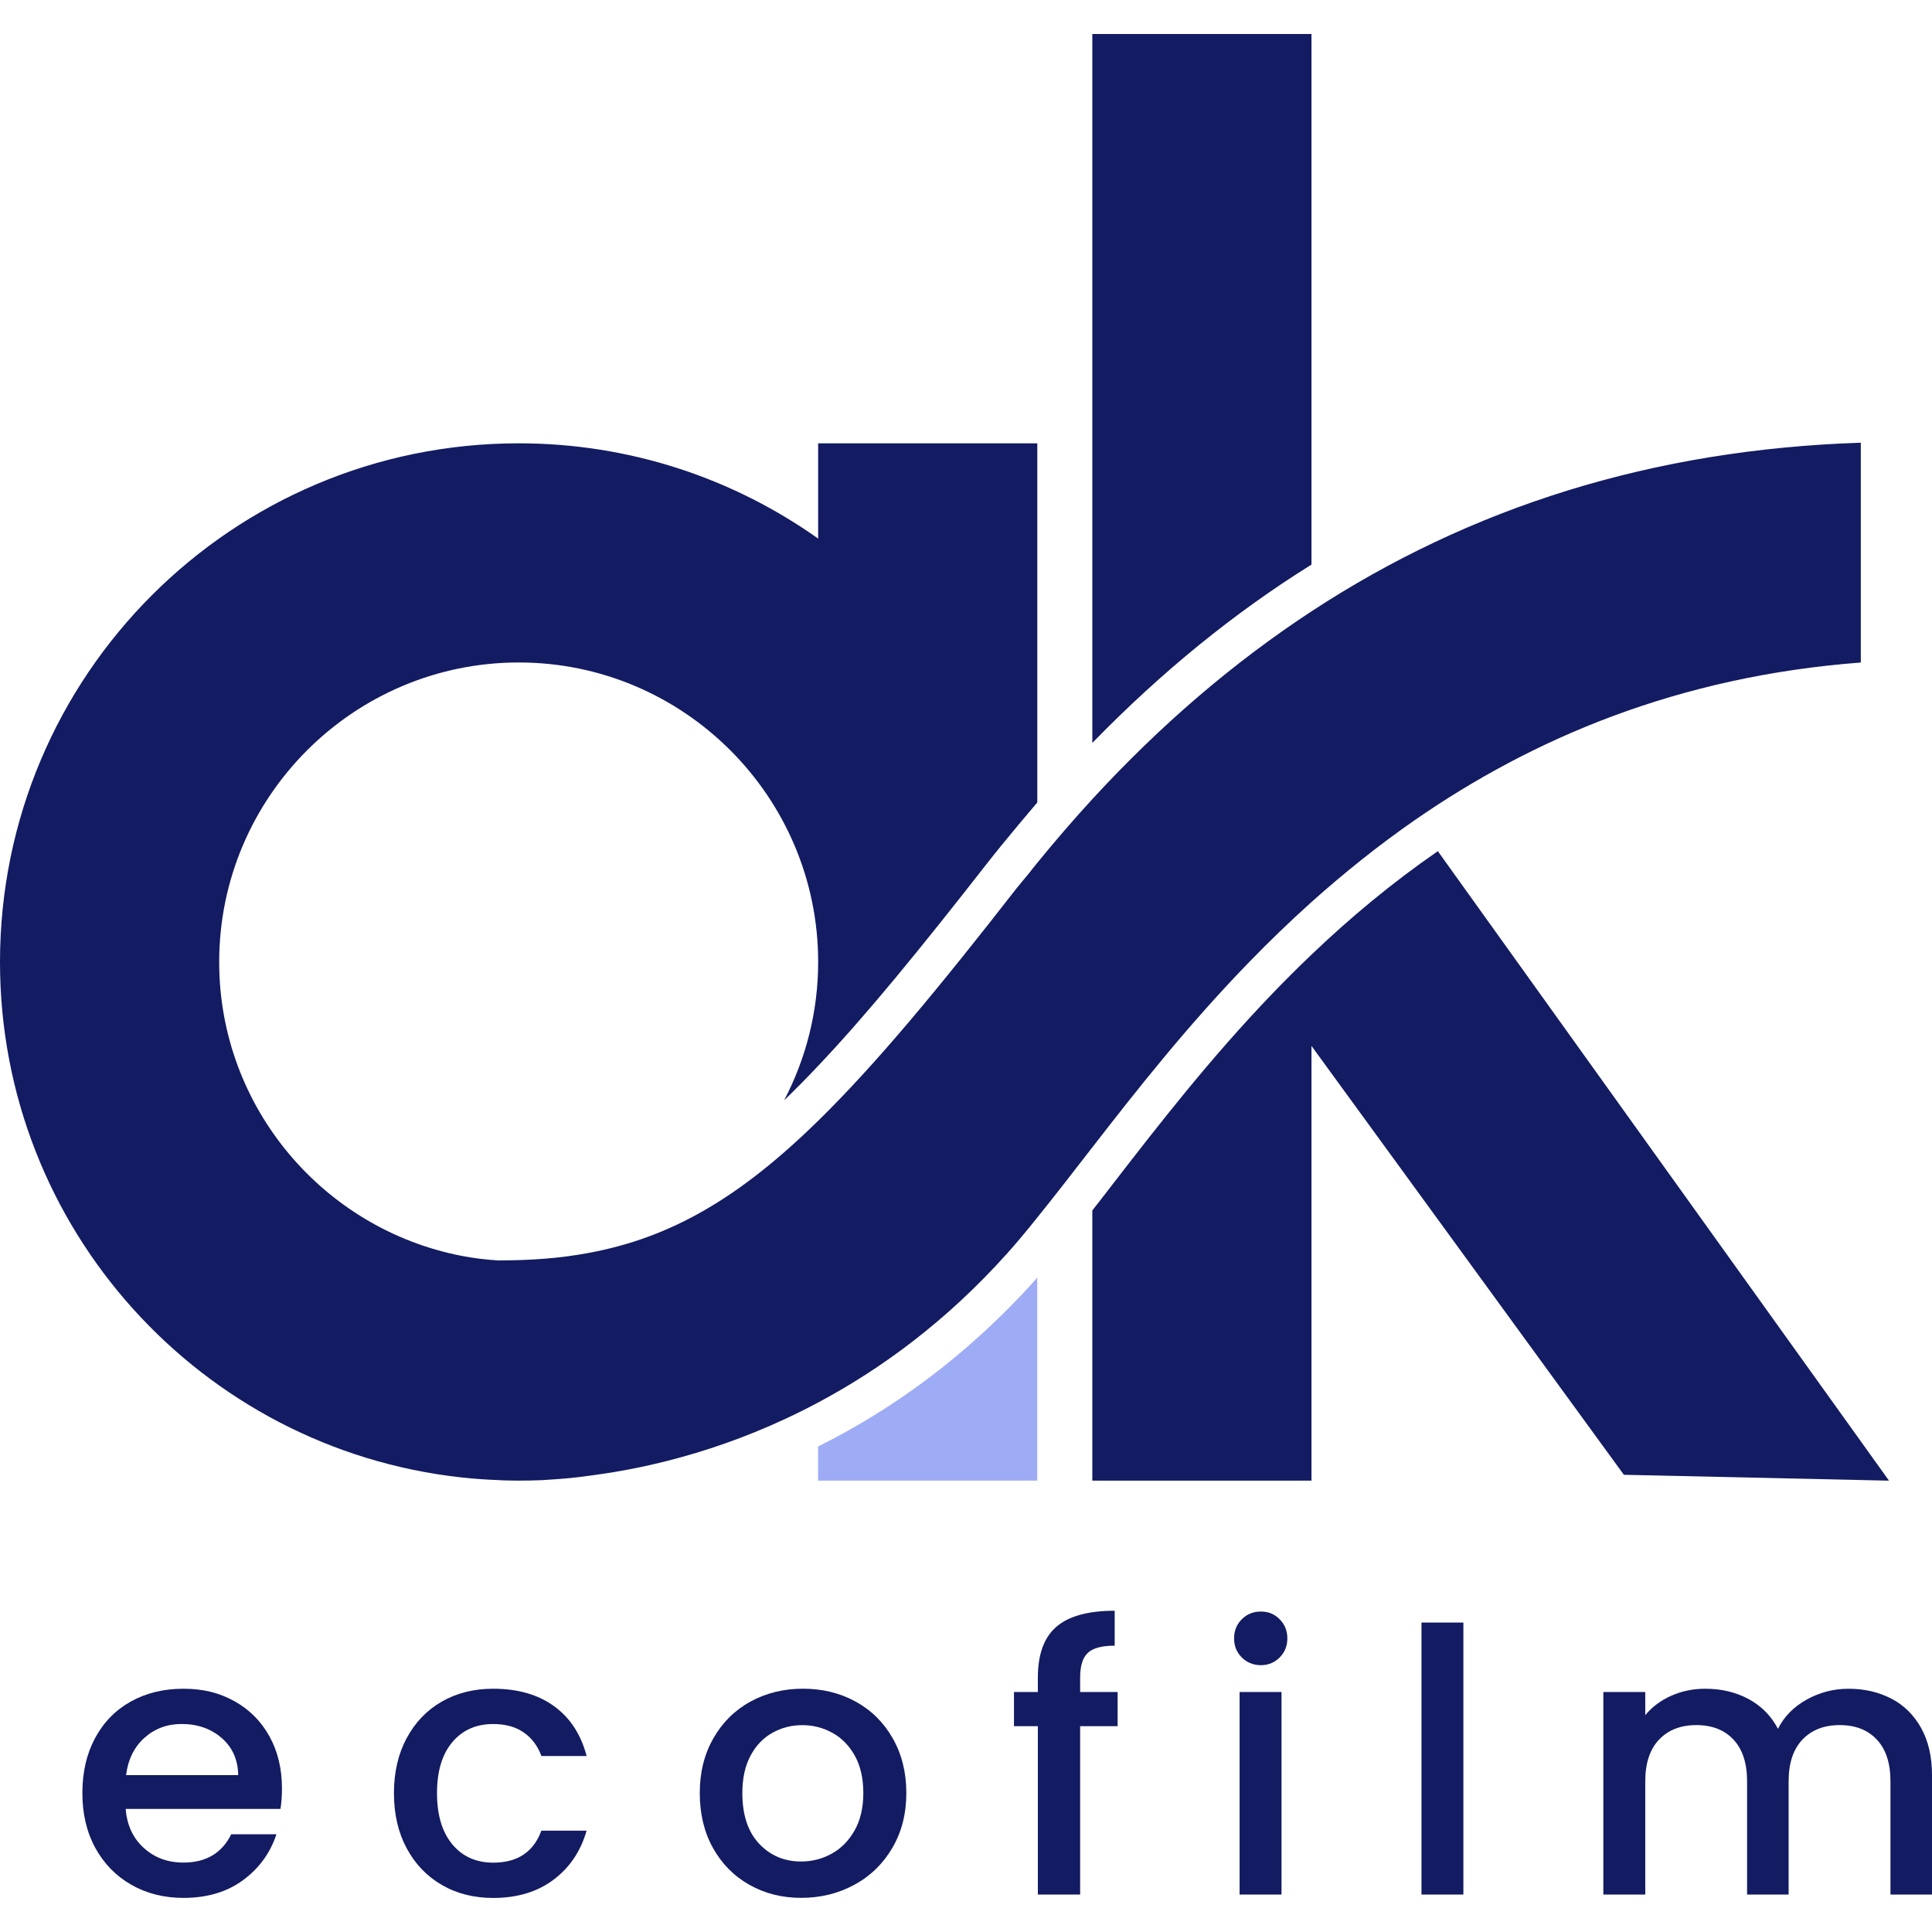 <svg width="104" height="104" viewBox="0 0 104 104" fill="none" xmlns="http://www.w3.org/2000/svg">
<g clip-path="url(#clip0_5246_377)">
<path d="M100.168 23.833V35.663C90.294 36.412 82.485 39.768 76.183 44.13C74.177 45.52 72.321 47.018 70.597 48.558C69.431 49.608 68.325 50.673 67.283 51.748C63.928 55.194 61.163 58.716 58.8 61.762C57.733 63.136 56.752 64.41 55.836 65.541C55.278 66.241 54.738 66.89 54.222 67.465C50.941 71.128 47.428 73.692 44.039 75.498C39.435 77.955 35.081 78.995 31.918 79.412C31.619 79.453 31.318 79.495 31.019 79.528C30.82 79.553 30.627 79.569 30.445 79.586C30.146 79.611 29.845 79.636 29.538 79.652C29.413 79.661 29.297 79.669 29.179 79.677C28.762 79.694 28.347 79.702 27.93 79.702H27.905C27.606 79.702 27.322 79.694 27.031 79.686C26.948 79.677 26.898 79.677 26.898 79.677C26.191 79.652 25.5 79.603 24.817 79.528C10.855 77.988 0 66.158 0 51.787C0 36.361 12.496 23.864 27.923 23.864C33.926 23.864 39.488 25.763 44.041 28.992V23.864H55.838V43.196C55.506 43.588 55.172 43.987 54.84 44.379C54.248 45.095 53.657 45.803 53.075 46.552C49.546 51.072 46.649 54.628 44.042 57.374C43.418 58.04 42.802 58.656 42.21 59.231C43.376 57 44.042 54.468 44.042 51.787C44.042 42.895 36.808 35.661 27.925 35.661C19.041 35.661 11.799 42.895 11.799 51.787C11.799 59.613 17.41 66.148 24.82 67.598C25.495 67.731 26.194 67.814 26.902 67.855V67.847C28.591 67.847 30.157 67.731 31.631 67.455C36.136 66.639 39.84 64.45 44.044 60.329C47.149 57.291 50.529 53.203 54.717 47.824C54.949 47.533 55.192 47.258 55.424 46.967C55.557 46.792 55.698 46.616 55.841 46.442C56.806 45.259 57.798 44.111 58.805 43.012C62.451 39.048 66.373 35.678 70.602 32.906C79.143 27.311 88.925 24.198 100.173 23.831L100.168 23.833Z" fill="#131B62"/>
<path d="M55.768 68.855C55.793 68.83 55.818 68.797 55.835 68.772V79.704H44.038V77.863C47.908 75.94 51.979 73.084 55.768 68.855Z" fill="#9EACF6"/>
<path d="M101.683 79.704L87.414 79.388L70.597 56.302V79.704H58.8V65.159C59.175 64.684 59.557 64.186 59.949 63.677C62.346 60.581 65.135 56.975 68.524 53.453C69.19 52.762 69.881 52.071 70.597 51.389C72.645 49.432 74.901 47.543 77.399 45.819L101.684 79.702L101.683 79.704Z" fill="#131B62"/>
<path d="M70.597 30.392C66.426 32.99 62.496 36.194 58.8 39.992V1.83H70.597V30.394V30.392Z" fill="#131B62"/>
<path d="M15.098 97.375H6.767C6.834 98.245 7.156 98.945 7.738 99.473C8.317 100.001 9.03 100.263 9.874 100.263C11.088 100.263 11.945 99.755 12.447 98.74H14.88C14.55 99.743 13.953 100.564 13.09 101.204C12.226 101.843 11.153 102.164 9.874 102.164C8.832 102.164 7.899 101.93 7.075 101.461C6.251 100.993 5.603 100.333 5.136 99.483C4.668 98.632 4.434 97.645 4.434 96.524C4.434 95.403 4.661 94.416 5.116 93.566C5.571 92.715 6.211 92.059 7.035 91.597C7.859 91.136 8.806 90.905 9.874 90.905C10.942 90.905 11.819 91.129 12.624 91.578C13.428 92.026 14.056 92.656 14.505 93.468C14.953 94.278 15.178 95.212 15.178 96.267C15.178 96.675 15.151 97.046 15.098 97.375ZM12.822 95.554C12.809 94.724 12.511 94.058 11.932 93.556C11.35 93.054 10.633 92.803 9.776 92.803C8.997 92.803 8.331 93.051 7.777 93.546C7.223 94.041 6.894 94.71 6.787 95.554H12.822Z" fill="#131B62"/>
<path d="M21.892 93.566C22.347 92.715 22.976 92.059 23.782 91.597C24.586 91.136 25.509 90.905 26.553 90.905C27.872 90.905 28.963 91.219 29.827 91.845C30.691 92.471 31.273 93.365 31.578 94.526H29.144C28.946 93.984 28.629 93.562 28.194 93.26C27.759 92.956 27.21 92.805 26.551 92.805C25.627 92.805 24.892 93.132 24.345 93.785C23.797 94.438 23.524 95.352 23.524 96.526C23.524 97.7 23.799 98.617 24.345 99.277C24.892 99.936 25.627 100.267 26.551 100.267C27.857 100.267 28.72 99.694 29.142 98.546H31.576C31.259 99.654 30.666 100.534 29.795 101.187C28.925 101.84 27.843 102.167 26.549 102.167C25.508 102.167 24.584 101.933 23.779 101.464C22.973 100.996 22.343 100.337 21.888 99.486C21.433 98.636 21.206 97.649 21.206 96.528C21.206 95.406 21.433 94.42 21.888 93.569L21.892 93.566Z" fill="#131B62"/>
<path d="M40.34 101.459C39.509 100.991 38.857 100.331 38.382 99.481C37.907 98.63 37.669 97.644 37.669 96.522C37.669 95.401 37.913 94.431 38.401 93.574C38.89 92.717 39.556 92.057 40.4 91.596C41.244 91.134 42.187 90.903 43.229 90.903C44.27 90.903 45.214 91.134 46.057 91.596C46.901 92.057 47.568 92.717 48.056 93.574C48.544 94.431 48.788 95.414 48.788 96.522C48.788 97.63 48.538 98.614 48.036 99.471C47.534 100.328 46.852 100.991 45.988 101.459C45.124 101.928 44.17 102.162 43.129 102.162C42.087 102.162 41.171 101.928 40.338 101.459H40.34ZM44.762 99.788C45.27 99.511 45.682 99.095 45.998 98.542C46.313 97.989 46.473 97.315 46.473 96.524C46.473 95.733 46.322 95.064 46.018 94.516C45.714 93.969 45.312 93.556 44.81 93.28C44.308 93.002 43.769 92.865 43.187 92.865C42.606 92.865 42.069 93.002 41.574 93.28C41.079 93.557 40.687 93.969 40.397 94.516C40.106 95.064 39.961 95.733 39.961 96.524C39.961 97.698 40.262 98.605 40.862 99.245C41.461 99.884 42.217 100.205 43.127 100.205C43.707 100.205 44.252 100.067 44.76 99.79L44.762 99.788Z" fill="#131B62"/>
<path d="M60.162 92.921H58.144V101.984H55.868V92.921H54.583V91.081H55.868V90.308C55.868 89.056 56.2 88.142 56.868 87.567C57.534 86.994 58.579 86.707 60.004 86.707V88.587C59.318 88.587 58.837 88.715 58.559 88.973C58.282 89.23 58.144 89.675 58.144 90.308V91.081H60.162V92.921Z" fill="#131B62"/>
<path d="M66.846 89.222C66.569 88.944 66.431 88.602 66.431 88.194C66.431 87.785 66.569 87.441 66.846 87.165C67.124 86.888 67.466 86.75 67.875 86.75C68.283 86.75 68.607 86.888 68.883 87.165C69.16 87.443 69.298 87.785 69.298 88.194C69.298 88.602 69.16 88.946 68.883 89.222C68.606 89.499 68.27 89.637 67.875 89.637C67.479 89.637 67.122 89.499 66.846 89.222ZM68.984 91.082V101.984H66.728V91.082H68.984Z" fill="#131B62"/>
<path d="M78.774 87.342V101.984H76.519V87.342H78.774Z" fill="#131B62"/>
<path d="M101.814 91.438C102.493 91.793 103.028 92.322 103.417 93.021C103.805 93.72 104 94.564 104 95.554V101.984H101.764V95.89C101.764 94.913 101.52 94.165 101.031 93.644C100.543 93.122 99.877 92.862 99.033 92.862C98.189 92.862 97.52 93.122 97.025 93.644C96.53 94.165 96.282 94.913 96.282 95.89V101.984H94.046V95.89C94.046 94.913 93.802 94.165 93.314 93.644C92.826 93.122 92.159 92.862 91.316 92.862C90.472 92.862 89.802 93.122 89.307 93.644C88.812 94.165 88.565 94.913 88.565 95.89V101.984H86.309V91.082H88.565V92.328C88.934 91.88 89.402 91.531 89.97 91.28C90.537 91.029 91.145 90.905 91.791 90.905C92.661 90.905 93.44 91.089 94.126 91.46C94.812 91.828 95.341 92.363 95.709 93.063C96.038 92.403 96.553 91.878 97.252 91.49C97.952 91.101 98.703 90.906 99.508 90.906C100.365 90.906 101.134 91.084 101.814 91.441V91.438Z" fill="#131B62"/>
</g>
<defs>
<clipPath id="clip0_5246_377">
<rect width="104" height="104" fill="white"/>
</clipPath>
</defs>
</svg>
